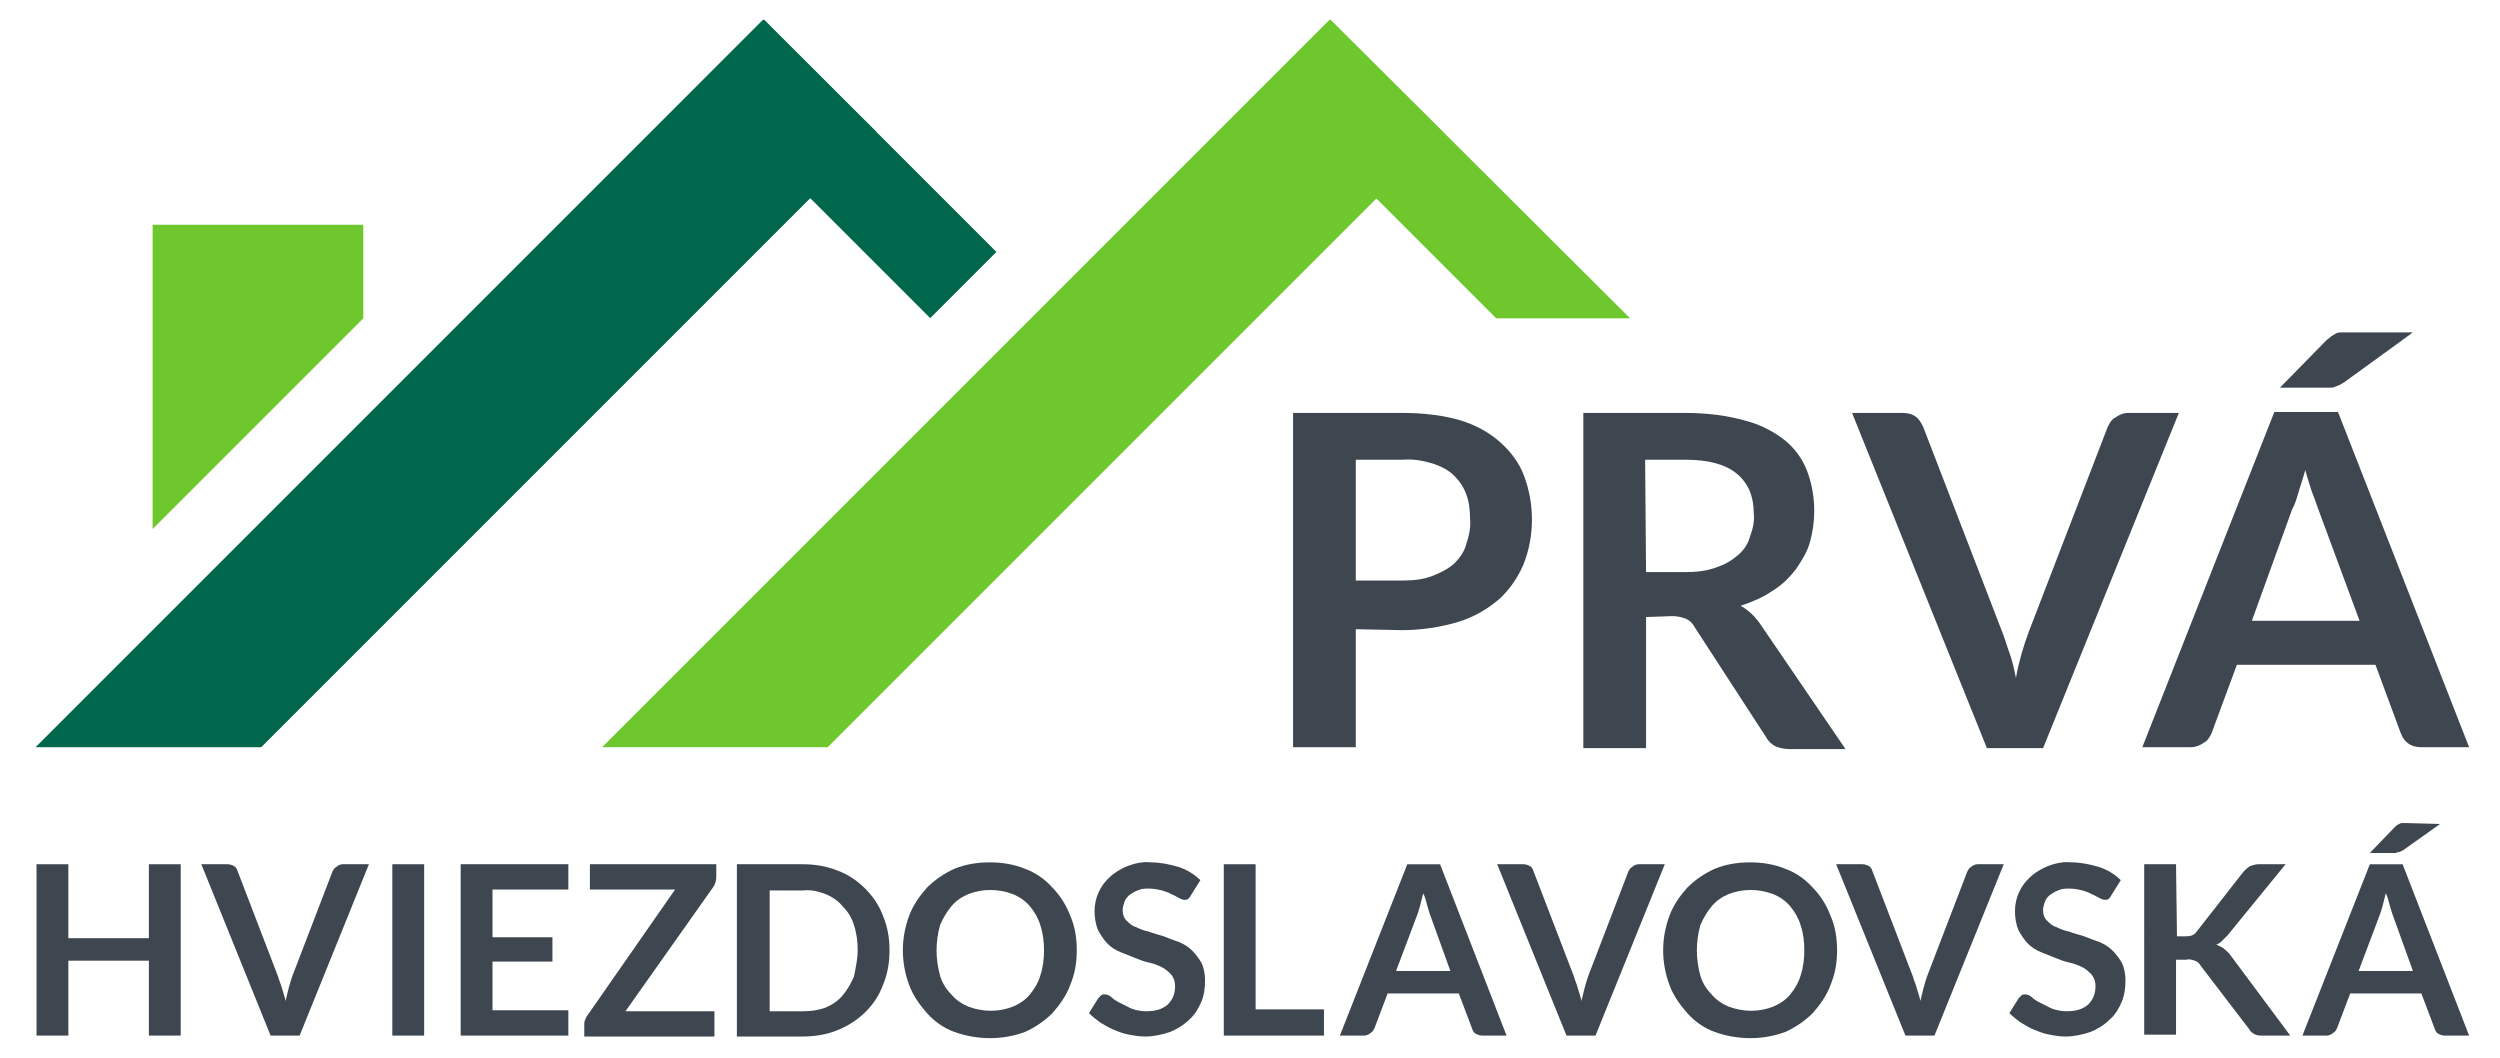 <?xml version="1.0" encoding="utf-8"?>
<!-- Generator: Adobe Illustrator 21.0.0, SVG Export Plug-In . SVG Version: 6.00 Build 0)  -->
<svg version="1.1" id="Layer_1" xmlns="http://www.w3.org/2000/svg" xmlns:xlink="http://www.w3.org/1999/xlink" x="0px" y="0px"
	 viewBox="0 0 267 113" enable-background="new 0 0 267 113" xml:space="preserve">
<g id="Layer_2">
	<g id="version_3.1">
		<polygon fill="#00674C" points="93.6,14.1 27.9,79.8 3.8,79.8 81.5,2.1 		"/>
		
			<rect x="85.5" y="0.5" transform="matrix(0.707 -0.707 0.707 0.707 13.729 69.256)" fill="#00674C" width="10" height="35.1"/>
		<polygon fill="#6EC72D" points="154.1,14.1 88.4,79.8 64.3,79.8 142,2.1 		"/>
		<polygon fill="#6EC72D" points="159.8,34 135,9.2 142.1,2.1 174.1,34 		"/>
		<polygon fill="#6EC72D" points="38.8,34 16.3,56.5 16.3,24 38.8,24 		"/>
		<path fill="#3E4750" d="M144.8,67.2v12.6h-6.7V44.1h11.7c2.4,0,4.5,0.3,6.2,0.8c1.6,0.5,3.1,1.3,4.3,2.4c1.1,1,2,2.2,2.5,3.6
			c1.1,3,1.1,6.4-0.1,9.4c-0.6,1.4-1.5,2.7-2.6,3.7c-1.3,1.1-2.7,1.9-4.3,2.4c-2,0.6-4,0.9-6.1,0.9L144.8,67.2z M144.8,62h5
			c1.1,0,2.2-0.1,3.2-0.5c0.8-0.3,1.6-0.7,2.3-1.3c0.6-0.6,1.1-1.3,1.3-2.1c0.3-0.9,0.5-1.8,0.4-2.7c0-0.9-0.1-1.8-0.4-2.6
			c-0.3-0.8-0.7-1.4-1.3-2c-0.6-0.6-1.4-1-2.3-1.3c-1-0.3-2.1-0.5-3.2-0.4h-5V62z"/>
		<path fill="#3E4750" d="M175.8,65.9v14h-6.7V44.1H180c2.4,0,4.5,0.3,6.3,0.8c1.6,0.4,3,1.1,4.3,2.1c1.1,0.9,1.9,2,2.4,3.3
			c0.9,2.4,1,5.1,0.3,7.6c-0.3,1.1-0.9,2-1.5,2.9c-0.7,0.9-1.5,1.7-2.5,2.3c-1,0.7-2.2,1.2-3.4,1.6c0.9,0.5,1.6,1.2,2.2,2.1l9,13.2
			h-6c-0.5,0-1-0.1-1.5-0.3c-0.4-0.2-0.8-0.6-1-1L181,67c-0.2-0.4-0.5-0.7-0.9-0.9c-0.5-0.2-1-0.3-1.5-0.3L175.8,65.9z M175.8,61.1
			h4.2c1.1,0,2.2-0.1,3.3-0.5c0.9-0.3,1.6-0.7,2.3-1.3c0.6-0.5,1.1-1.2,1.3-2c0.3-0.8,0.5-1.6,0.4-2.5c0-1.8-0.6-3.2-1.8-4.2
			c-1.2-1-3-1.5-5.5-1.5h-4.3L175.8,61.1z"/>
		<path fill="#3E4750" d="M197.8,44.1h5.4c0.5,0,1,0.1,1.4,0.4c0.4,0.3,0.6,0.7,0.8,1.1l8.4,21.8c0.3,0.7,0.5,1.5,0.8,2.3
			c0.3,0.8,0.5,1.7,0.7,2.7c0.3-1.7,0.8-3.4,1.4-5l8.4-21.8c0.2-0.4,0.4-0.8,0.8-1c0.4-0.3,0.9-0.5,1.4-0.5h5.4l-14.5,35.8h-6
			L197.8,44.1z"/>
		<path fill="#3E4750" d="M263.7,79.8h-5.1c-0.5,0-1-0.1-1.4-0.4c-0.4-0.3-0.6-0.6-0.8-1.1l-2.7-7.3h-14.8l-2.7,7.3
			c-0.2,0.4-0.4,0.8-0.8,1c-0.4,0.3-0.9,0.5-1.4,0.5h-5.2l14.1-35.8h6.8L263.7,79.8z M240.5,66.3H252l-4.4-11.9
			c-0.2-0.5-0.4-1.2-0.7-1.9c-0.2-0.7-0.5-1.5-0.7-2.3c-0.2,0.8-0.5,1.6-0.7,2.3c-0.2,0.7-0.4,1.4-0.7,1.9L240.5,66.3z M257.7,35.5
			l-7.3,5.3c-0.2,0.1-0.3,0.2-0.5,0.3c-0.2,0.1-0.3,0.1-0.5,0.2c-0.2,0.1-0.3,0.1-0.5,0.1c-0.2,0-0.4,0-0.6,0h-4.8l4.9-5
			c0.2-0.2,0.4-0.3,0.6-0.5c0.2-0.1,0.3-0.2,0.5-0.3c0.2-0.1,0.4-0.1,0.6-0.1c0.3,0,0.6,0,0.8,0L257.7,35.5z"/>
		<path fill="#3E4750" d="M19.3,110.6h-3.4v-8H7.3v8H3.9V92.3h3.4v7.9h8.6v-7.9h3.4V110.6z"/>
		<path fill="#3E4750" d="M21.5,92.3h2.8c0.3,0,0.5,0.1,0.7,0.2c0.2,0.1,0.3,0.3,0.4,0.6l4.3,11.2c0.1,0.4,0.3,0.8,0.4,1.2
			c0.1,0.4,0.3,0.9,0.4,1.4c0.2-0.9,0.4-1.7,0.7-2.6l4.3-11.2c0.1-0.2,0.2-0.4,0.4-0.5c0.2-0.2,0.5-0.3,0.7-0.3h2.8L32,110.6h-3.1
			L21.5,92.3z"/>
		<path fill="#3E4750" d="M45.3,110.6h-3.4V92.3h3.4V110.6z"/>
		<path fill="#3E4750" d="M60.7,92.3V95h-8.1v5.1H59v2.6h-6.4v5.2h8.1v2.7H49.2V92.3H60.7z"/>
		<path fill="#3E4750" d="M76.5,92.3v1.3c0,0.4-0.1,0.8-0.3,1.1l-9.4,13.3h9.5v2.7H62.4v-1.3c0-0.2,0-0.3,0.1-0.5
			c0.1-0.2,0.1-0.3,0.2-0.4L72.1,95H63v-2.7H76.5z"/>
		<path fill="#3E4750" d="M95,101.5c0,1.3-0.2,2.5-0.7,3.7c-0.8,2.2-2.6,3.9-4.8,4.8c-1.2,0.5-2.5,0.7-3.8,0.7h-7V92.3h7
			c1.3,0,2.6,0.2,3.8,0.7c1.1,0.4,2.1,1.1,2.9,1.9c0.8,0.8,1.5,1.8,1.9,2.9C94.8,99,95,100.2,95,101.5z M91.6,101.5
			c0-0.9-0.1-1.8-0.4-2.7c-0.2-0.7-0.6-1.4-1.2-2c-0.5-0.6-1.1-1-1.8-1.3c-0.8-0.3-1.6-0.5-2.4-0.4h-3.6v12.9h3.6
			c0.8,0,1.6-0.1,2.4-0.4c0.7-0.3,1.3-0.7,1.8-1.3c0.5-0.6,0.9-1.3,1.2-2C91.4,103.3,91.6,102.4,91.6,101.5L91.6,101.5z"/>
		<path fill="#3E4750" d="M115,101.5c0,1.3-0.2,2.5-0.7,3.7c-0.4,1.1-1.1,2.1-1.9,3c-0.8,0.8-1.8,1.5-2.9,2c-2.4,0.9-5.1,0.9-7.6,0
			c-1.1-0.4-2.1-1.1-2.9-2c-0.8-0.9-1.5-1.9-1.9-3c-0.9-2.4-0.9-5,0-7.4c0.4-1.1,1.1-2.1,1.9-3c0.8-0.8,1.8-1.5,2.9-2
			c1.2-0.5,2.5-0.7,3.8-0.7c1.3,0,2.6,0.2,3.8,0.7c1.1,0.4,2.1,1.1,2.9,2c0.8,0.8,1.5,1.9,1.9,3C114.8,98.9,115,100.2,115,101.5z
			 M111.5,101.5c0-0.9-0.1-1.8-0.4-2.7c-0.2-0.7-0.6-1.4-1.1-2c-0.5-0.6-1.1-1-1.8-1.3c-1.6-0.6-3.3-0.6-4.8,0
			c-0.7,0.3-1.3,0.7-1.8,1.3c-0.5,0.6-0.9,1.3-1.2,2c-0.5,1.8-0.5,3.6,0,5.4c0.2,0.7,0.6,1.4,1.2,2c0.5,0.6,1.1,1,1.8,1.3
			c1.6,0.6,3.3,0.6,4.8,0c0.7-0.3,1.3-0.7,1.8-1.3c0.5-0.6,0.9-1.3,1.1-2C111.4,103.3,111.5,102.4,111.5,101.5L111.5,101.5z"/>
		<path fill="#3E4750" d="M127.2,95.6c-0.1,0.2-0.2,0.3-0.3,0.4c-0.1,0.1-0.3,0.1-0.4,0.1c-0.2,0-0.4-0.1-0.6-0.2
			c-0.2-0.1-0.5-0.3-0.8-0.4c-0.3-0.2-0.7-0.3-1-0.4c-0.4-0.1-0.9-0.2-1.4-0.2c-0.4,0-0.8,0-1.2,0.2c-0.3,0.1-0.6,0.3-0.9,0.5
			c-0.2,0.2-0.4,0.4-0.5,0.7c-0.1,0.3-0.2,0.6-0.2,0.9c0,0.4,0.1,0.8,0.4,1.1c0.3,0.3,0.6,0.6,1,0.7c0.4,0.2,0.9,0.4,1.4,0.5
			c0.5,0.2,1,0.3,1.6,0.5c0.5,0.2,1,0.4,1.6,0.6c0.5,0.2,1,0.5,1.4,0.9c0.4,0.4,0.7,0.8,1,1.3c0.3,0.6,0.4,1.3,0.4,1.9
			c0,0.8-0.1,1.6-0.4,2.3c-0.3,0.7-0.7,1.4-1.3,1.9c-0.6,0.6-1.3,1-2,1.3c-0.9,0.3-1.8,0.5-2.7,0.5c-0.6,0-1.2-0.1-1.7-0.2
			c-0.6-0.1-1.1-0.3-1.6-0.5c-0.5-0.2-1-0.5-1.5-0.8c-0.4-0.3-0.8-0.6-1.2-1l1-1.6c0.1-0.1,0.2-0.2,0.3-0.3c0.1-0.1,0.3-0.1,0.4-0.1
			c0.2,0,0.5,0.1,0.7,0.3c0.2,0.2,0.5,0.4,0.9,0.6c0.4,0.2,0.8,0.4,1.2,0.6c0.5,0.2,1.1,0.3,1.6,0.3c1,0,1.7-0.2,2.3-0.7
			c0.5-0.5,0.8-1.1,0.8-2c0-0.4-0.1-0.8-0.4-1.2c-0.3-0.3-0.6-0.6-1-0.8c-0.4-0.2-0.9-0.4-1.4-0.5c-0.5-0.1-1-0.3-1.5-0.5
			c-0.5-0.2-1-0.4-1.5-0.6c-0.5-0.2-1-0.5-1.4-0.9c-0.4-0.4-0.7-0.9-1-1.4c-0.3-0.7-0.4-1.4-0.4-2.1c0-1.4,0.6-2.7,1.6-3.6
			c0.5-0.5,1.2-0.9,1.9-1.2c0.8-0.3,1.7-0.5,2.5-0.4c1,0,2,0.2,3,0.5c0.9,0.3,1.7,0.8,2.3,1.4L127.2,95.6z"/>
		<path fill="#3E4750" d="M134.1,107.8h7.3v2.8h-10.7V92.3h3.4V107.8z"/>
		<path fill="#3E4750" d="M160.9,110.6h-2.6c-0.3,0-0.5-0.1-0.7-0.2c-0.2-0.1-0.3-0.3-0.4-0.6l-1.4-3.7h-7.6l-1.4,3.7
			c-0.1,0.2-0.2,0.4-0.4,0.5c-0.2,0.2-0.5,0.3-0.7,0.3h-2.6l7.2-18.3h3.5L160.9,110.6z M149.1,103.7h5.8l-2.2-6.1
			c-0.1-0.3-0.2-0.6-0.3-1c-0.1-0.4-0.2-0.8-0.4-1.2c-0.1,0.4-0.2,0.8-0.3,1.2c-0.1,0.4-0.2,0.7-0.3,1L149.1,103.7z"/>
		<path fill="#3E4750" d="M159.9,92.3h2.8c0.3,0,0.5,0.1,0.7,0.2c0.2,0.1,0.3,0.3,0.4,0.6l4.3,11.2c0.1,0.4,0.3,0.8,0.4,1.2
			s0.3,0.9,0.4,1.4c0.2-0.9,0.4-1.7,0.7-2.6l4.3-11.2c0.1-0.2,0.2-0.4,0.4-0.5c0.2-0.2,0.5-0.3,0.7-0.3h2.8l-7.4,18.3h-3.1
			L159.9,92.3z"/>
		<path fill="#3E4750" d="M196.2,101.5c0,1.3-0.2,2.5-0.7,3.7c-0.4,1.1-1.1,2.1-1.9,3c-0.8,0.8-1.8,1.5-2.9,2
			c-2.4,0.9-5.1,0.9-7.6,0c-1.1-0.4-2.1-1.1-2.9-2c-0.8-0.9-1.5-1.9-1.9-3c-0.9-2.4-0.9-5,0-7.4c0.4-1.1,1.1-2.1,1.9-3
			c0.8-0.8,1.8-1.5,2.9-2c1.2-0.5,2.5-0.7,3.8-0.7c1.3,0,2.6,0.2,3.8,0.7c1.1,0.4,2.1,1.1,2.9,2c0.8,0.8,1.5,1.9,1.9,3
			C196,98.9,196.2,100.2,196.2,101.5z M192.7,101.5c0-0.9-0.1-1.8-0.4-2.7c-0.2-0.7-0.6-1.4-1.1-2c-0.5-0.6-1.1-1-1.8-1.3
			c-1.6-0.6-3.3-0.6-4.8,0c-0.7,0.3-1.3,0.7-1.8,1.3c-0.5,0.6-0.9,1.3-1.2,2c-0.5,1.8-0.5,3.6,0,5.4c0.2,0.7,0.6,1.4,1.2,2
			c0.5,0.6,1.1,1,1.8,1.3c1.6,0.6,3.3,0.6,4.8,0c0.7-0.3,1.3-0.7,1.8-1.3c0.5-0.6,0.9-1.3,1.1-2
			C192.6,103.3,192.7,102.4,192.7,101.5L192.7,101.5z"/>
		<path fill="#3E4750" d="M196.1,92.3h2.8c0.3,0,0.5,0.1,0.7,0.2c0.2,0.1,0.3,0.3,0.4,0.6l4.3,11.2c0.1,0.4,0.3,0.8,0.4,1.2
			c0.1,0.4,0.3,0.9,0.4,1.4c0.2-0.9,0.4-1.7,0.7-2.6l4.3-11.2c0.1-0.2,0.2-0.4,0.4-0.5c0.2-0.2,0.5-0.3,0.7-0.3h2.8l-7.4,18.3h-3.1
			L196.1,92.3z"/>
		<path fill="#3E4750" d="M225.5,95.6c-0.1,0.2-0.2,0.3-0.3,0.4c-0.1,0.1-0.3,0.1-0.4,0.1c-0.2,0-0.4-0.1-0.6-0.2
			c-0.2-0.1-0.5-0.3-0.8-0.4c-0.3-0.2-0.7-0.3-1-0.4c-0.4-0.1-0.9-0.2-1.4-0.2c-0.4,0-0.8,0-1.2,0.2c-0.3,0.1-0.6,0.3-0.9,0.5
			c-0.2,0.2-0.4,0.4-0.5,0.7c-0.1,0.3-0.2,0.6-0.2,0.9c0,0.4,0.1,0.8,0.4,1.1c0.3,0.3,0.6,0.6,1,0.7c0.4,0.2,0.9,0.4,1.4,0.5
			c0.5,0.2,1,0.3,1.6,0.5c0.5,0.2,1,0.4,1.6,0.6c0.5,0.2,1,0.5,1.4,0.9c0.4,0.4,0.7,0.8,1,1.3c0.3,0.6,0.4,1.3,0.4,1.9
			c0,0.8-0.1,1.6-0.4,2.3c-0.3,0.7-0.7,1.4-1.3,1.9c-0.6,0.6-1.3,1-2,1.3c-0.9,0.3-1.8,0.5-2.7,0.5c-0.6,0-1.2-0.1-1.7-0.2
			c-0.6-0.1-1.1-0.3-1.6-0.5c-0.5-0.2-1-0.5-1.5-0.8c-0.4-0.3-0.8-0.6-1.2-1l1-1.6c0.1-0.1,0.2-0.2,0.3-0.3c0.1-0.1,0.3-0.1,0.4-0.1
			c0.2,0,0.5,0.1,0.7,0.3c0.2,0.2,0.5,0.4,0.9,0.6c0.4,0.2,0.8,0.4,1.2,0.6c0.5,0.2,1.1,0.3,1.6,0.3c1,0,1.7-0.2,2.3-0.7
			c0.5-0.5,0.8-1.1,0.8-2c0-0.4-0.1-0.8-0.4-1.2c-0.3-0.3-0.6-0.6-1-0.8c-0.4-0.2-0.9-0.4-1.4-0.5c-0.5-0.1-1-0.3-1.5-0.5
			c-0.5-0.2-1-0.4-1.5-0.6c-0.5-0.2-1-0.5-1.4-0.9c-0.4-0.4-0.7-0.9-1-1.4c-0.3-0.7-0.4-1.4-0.4-2.1c0-1.4,0.6-2.7,1.6-3.6
			c0.5-0.5,1.2-0.9,1.9-1.2c0.8-0.3,1.7-0.5,2.5-0.4c1,0,2,0.2,3,0.5c0.9,0.3,1.7,0.8,2.3,1.4L225.5,95.6z"/>
		<path fill="#3E4750" d="M232.5,100h0.8c0.3,0,0.5,0,0.8-0.1c0.2-0.1,0.4-0.2,0.5-0.4l5-6.4c0.2-0.2,0.4-0.4,0.7-0.6
			c0.3-0.1,0.6-0.2,0.9-0.2h2.9l-6.2,7.6c-0.2,0.2-0.4,0.4-0.6,0.6c-0.2,0.2-0.4,0.3-0.6,0.4c0.3,0.1,0.5,0.2,0.8,0.4
			c0.2,0.2,0.5,0.4,0.7,0.7l6.4,8.6h-3c-0.3,0-0.6,0-0.9-0.2c-0.2-0.1-0.4-0.3-0.5-0.5l-5.2-6.8c-0.1-0.2-0.3-0.4-0.6-0.5
			c-0.3-0.1-0.6-0.2-0.9-0.1h-1.1v8h-3.4V92.3h3.4L232.5,100z"/>
		<path fill="#3E4750" d="M263.7,110.6h-2.6c-0.3,0-0.5-0.1-0.7-0.2c-0.2-0.1-0.3-0.3-0.4-0.6l-1.4-3.7H251l-1.4,3.7
			c-0.1,0.2-0.2,0.4-0.4,0.5c-0.2,0.2-0.5,0.3-0.7,0.3h-2.6l7.2-18.3h3.5L263.7,110.6z M251.9,103.7h5.8l-2.2-6.1
			c-0.1-0.3-0.2-0.6-0.3-1c-0.1-0.4-0.2-0.8-0.4-1.2c-0.1,0.4-0.2,0.8-0.3,1.2c-0.1,0.4-0.2,0.7-0.3,1L251.9,103.7z M260.6,88
			l-3.8,2.7c-0.1,0.1-0.2,0.1-0.3,0.2c-0.1,0-0.2,0.1-0.3,0.1c-0.1,0-0.2,0-0.3,0.1c-0.1,0-0.2,0-0.3,0h-2.5l2.5-2.6
			c0.1-0.1,0.2-0.2,0.3-0.3c0.1-0.1,0.2-0.1,0.3-0.2c0.1,0,0.2-0.1,0.3-0.1c0.1,0,0.3,0,0.4,0L260.6,88z"/>
	</g>
</g>
</svg>
